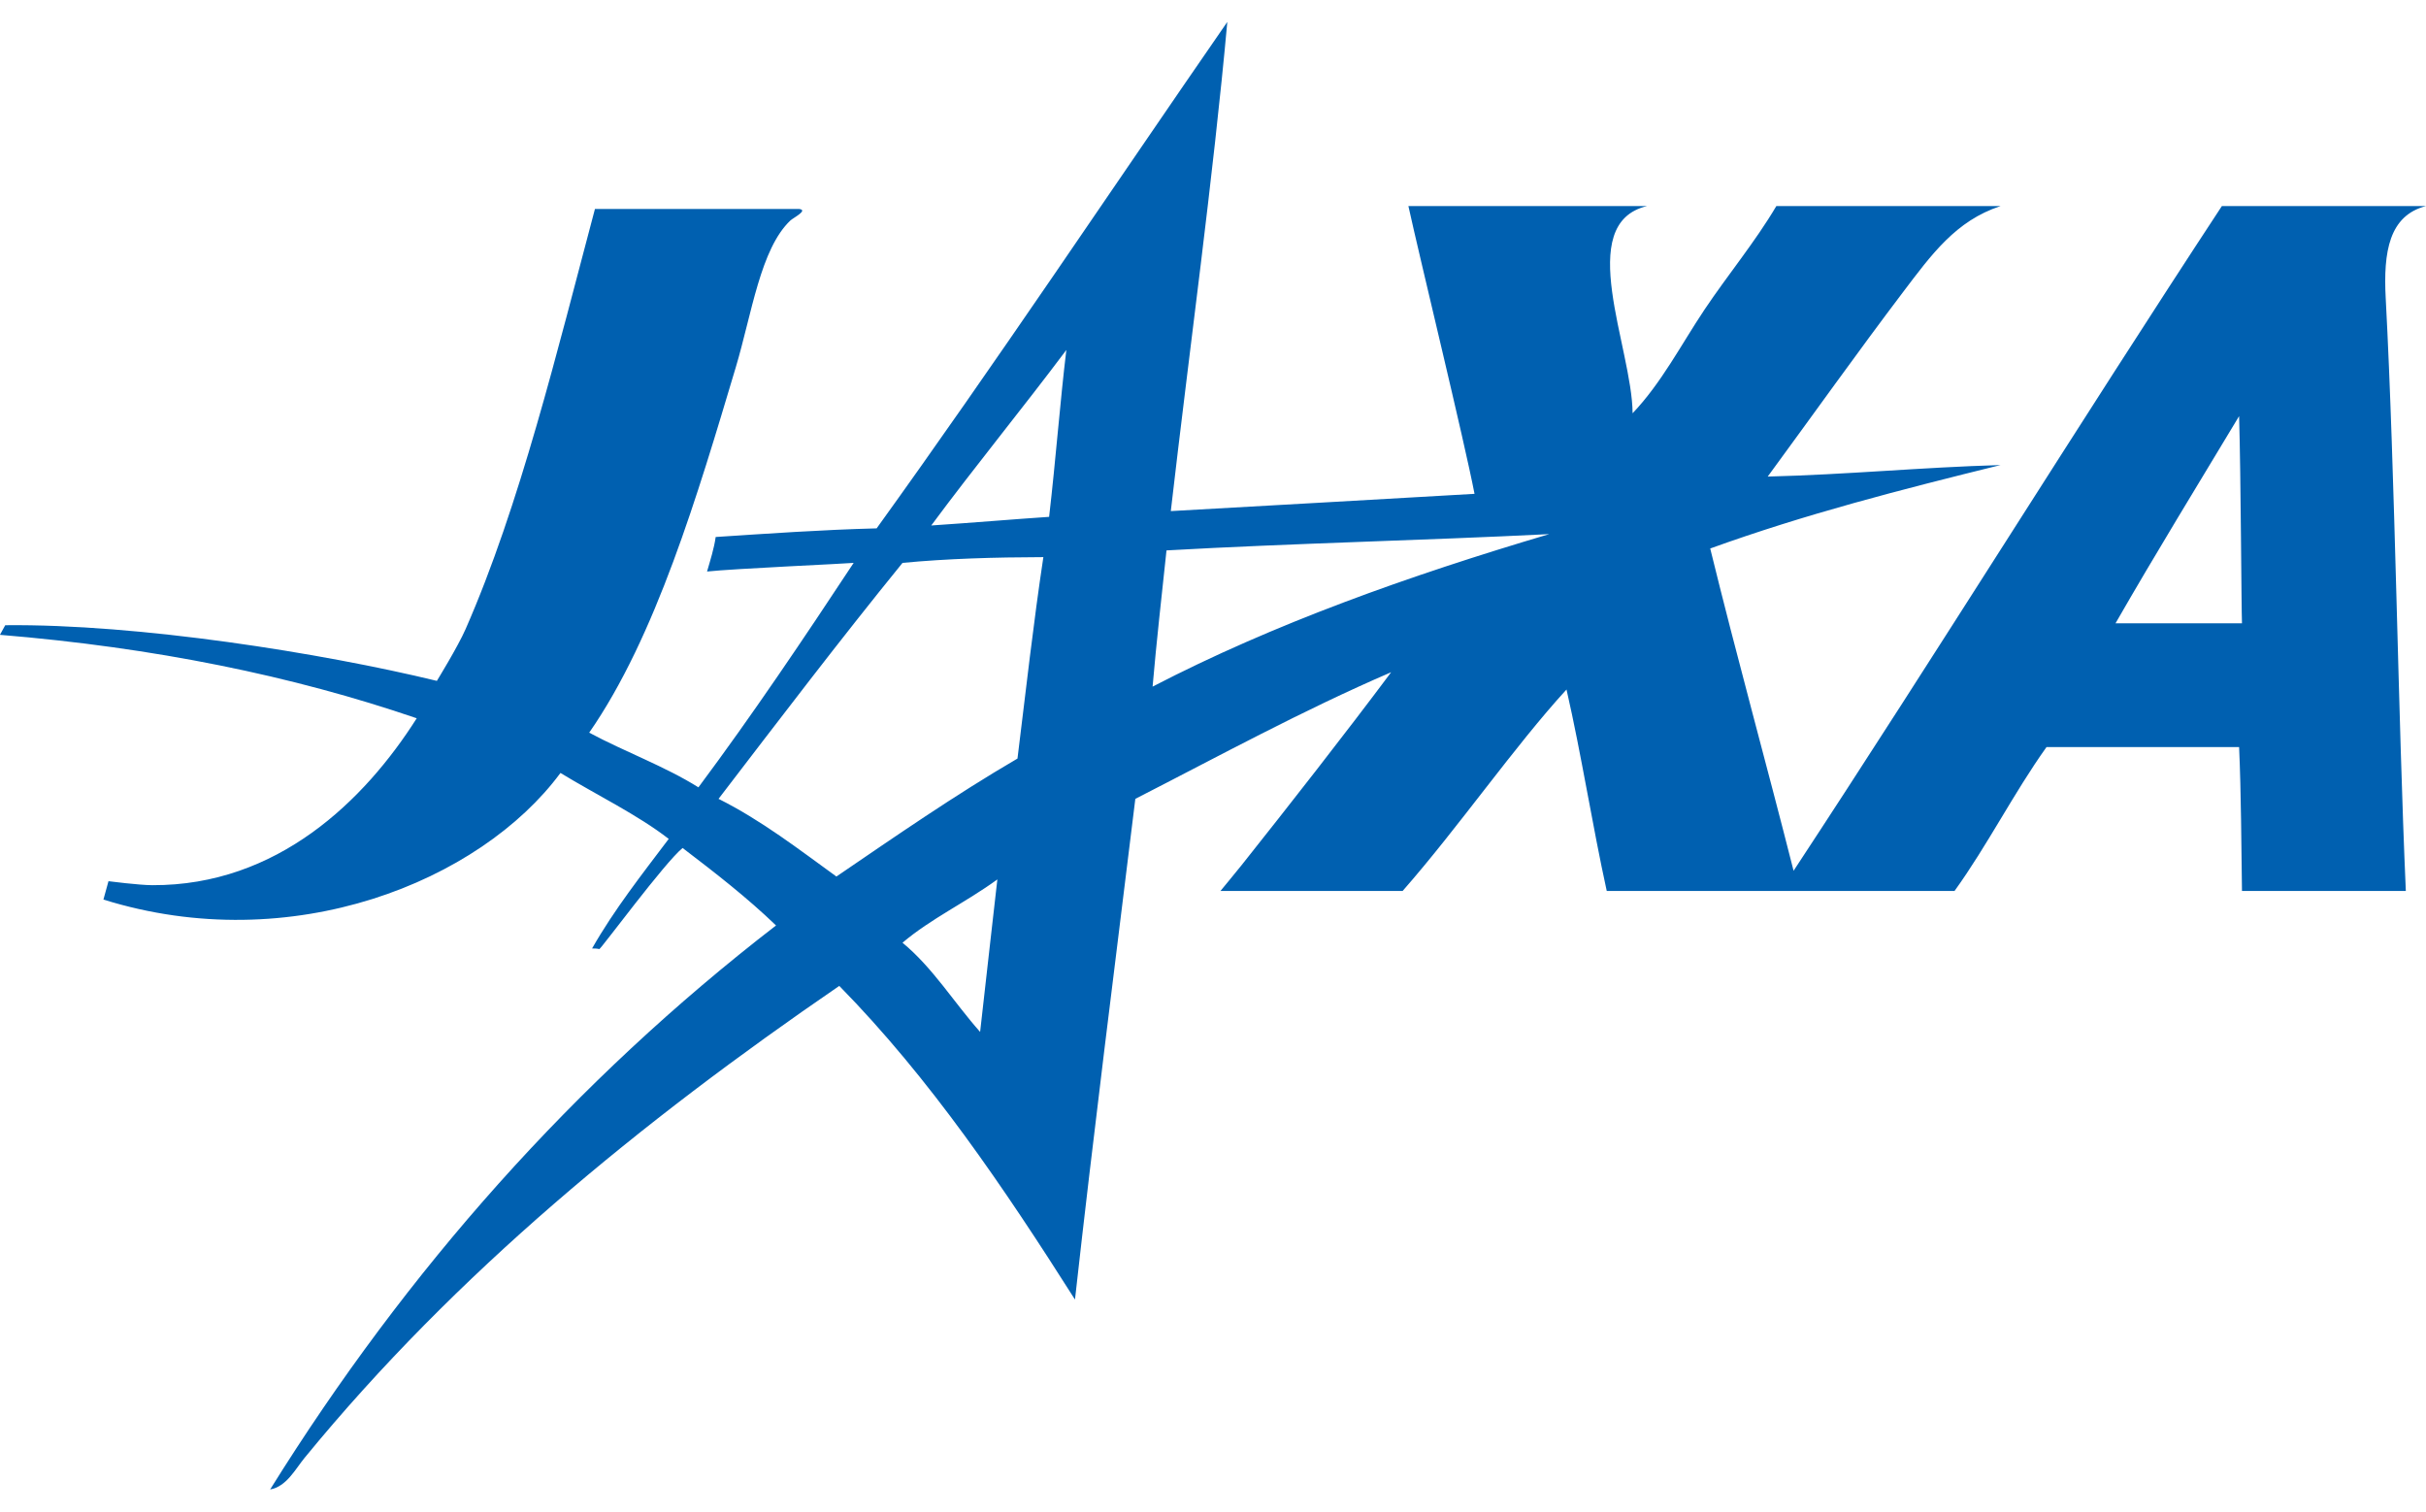<svg width="130" height="81" xmlns="http://www.w3.org/2000/svg" xmlns:xlink="http://www.w3.org/1999/xlink" xml:space="preserve" overflow="hidden"><defs><clipPath id="clip0"><rect x="1730" y="2937" width="130" height="81"/></clipPath></defs><g clip-path="url(#clip0)" transform="translate(-1730 -2937)"><path d="M121.201 16.276 132.137 16.276C130.166 16.784 129.848 18.719 129.981 21.205 130.489 30.767 130.64 43.459 131.059 52.935L122.279 52.935C122.243 50.547 122.236 47.741 122.125 45.233L111.806 45.233C110.05 47.688 108.642 50.489 106.877 52.935L88.239 52.935C87.463 49.401 86.887 45.661 86.083 42.153 83.279 45.212 80.319 49.5 77.303 52.935L67.541 52.935C67.541 52.935 68.354 51.955 68.678 51.548 71.241 48.326 74.176 44.583 76.687 41.228 71.912 43.283 67.498 45.698 62.978 48.006 61.882 56.921 60.748 65.802 59.744 74.807 55.933 68.812 51.975 62.965 47.114 58.018 36.498 65.285 26.575 73.386 18.464 83.278 17.968 83.882 17.494 84.819 16.616 84.973 23.951 73.211 32.937 63.097 43.725 54.783 42.16 53.28 40.49 51.986 38.719 50.636 37.767 51.404 34.366 56.015 34.252 56.052 34.252 56.052 34.212 56.015 33.867 56.015 35.059 53.923 36.56 52.023 37.974 50.15 36.319 48.865 34.089 47.787 32.173 46.62 27.872 52.429 17.774 56.542 7.682 53.397L7.953 52.414C7.953 52.414 9.571 52.624 10.301 52.627 17.013 52.654 21.677 48.089 24.471 43.693 17.814 41.416 10.396 39.904 2.137 39.226L2.421 38.712C9.555 38.635 19.379 40.197 25.55 41.691 25.55 41.691 26.671 39.873 27.09 38.918 29.995 32.313 32.007 23.99 34.021 16.43L44.957 16.43C45.481 16.488 44.643 16.907 44.495 17.046 42.89 18.562 42.425 22.043 41.569 24.901 39.523 31.74 37.277 39.337 33.713 44.463 35.617 45.486 37.767 46.262 39.566 47.39 42.462 43.508 45.188 39.457 47.884 35.375 47.576 35.412 41.452 35.684 40.028 35.837 40.195 35.261 40.41 34.584 40.49 33.989 43.331 33.804 46.162 33.604 49.116 33.527 55.527 24.64 61.648 15.46 67.907 6.418 67.147 14.797 65.877 23.95 64.879 32.603 70.32 32.295 75.72 31.996 81.154 31.679 80.615 28.869 78.227 19.085 77.611 16.276L90.396 16.276C86.462 17.209 89.601 23.854 89.625 27.366 91.175 25.739 92.225 23.691 93.476 21.821 94.736 19.942 96.187 18.201 97.327 16.276L109.341 16.276C106.941 17.061 105.641 18.873 104.104 20.897 101.717 24.045 99.225 27.541 96.865 30.755 101.125 30.65 105.096 30.259 109.341 30.138 103.987 31.46 98.904 32.757 93.784 34.605 95.21 40.418 96.788 46.084 98.251 51.856 105.995 40.092 113.46 28.047 121.201 16.276ZM115.502 38.61 122.279 38.61C122.243 37.686 122.221 30.773 122.125 27.52 119.907 31.207 117.656 34.861 115.502 38.61ZM63.903 41.999C70.36 38.653 77.593 36.075 85.159 33.835 78.311 34.177 71.453 34.325 64.648 34.707 64.389 37.147 64.109 39.611 63.903 41.999ZM58.358 32.911C58.718 29.806 58.949 26.725 59.282 23.977 56.904 27.147 54.402 30.191 52.042 33.373 54.353 33.219 56.432 33.04 58.358 32.911ZM56.663 45.849C57.126 42.1 57.517 38.595 58.05 35.067 55.437 35.074 52.893 35.147 50.502 35.375 47.138 39.51 43.898 43.764 40.644 48.006 42.955 49.161 44.969 50.726 46.96 52.164 50.136 50.002 53.29 47.818 56.663 45.849ZM54.661 60.482C54.951 57.848 55.508 53.036 55.585 52.319 53.891 53.551 52.03 54.413 50.502 55.707 52.135 57.053 53.259 58.908 54.661 60.482Z" fill="#0060B0" transform="matrix(1 0 0 1.001 1727.86 2931.75)"/></g></svg>